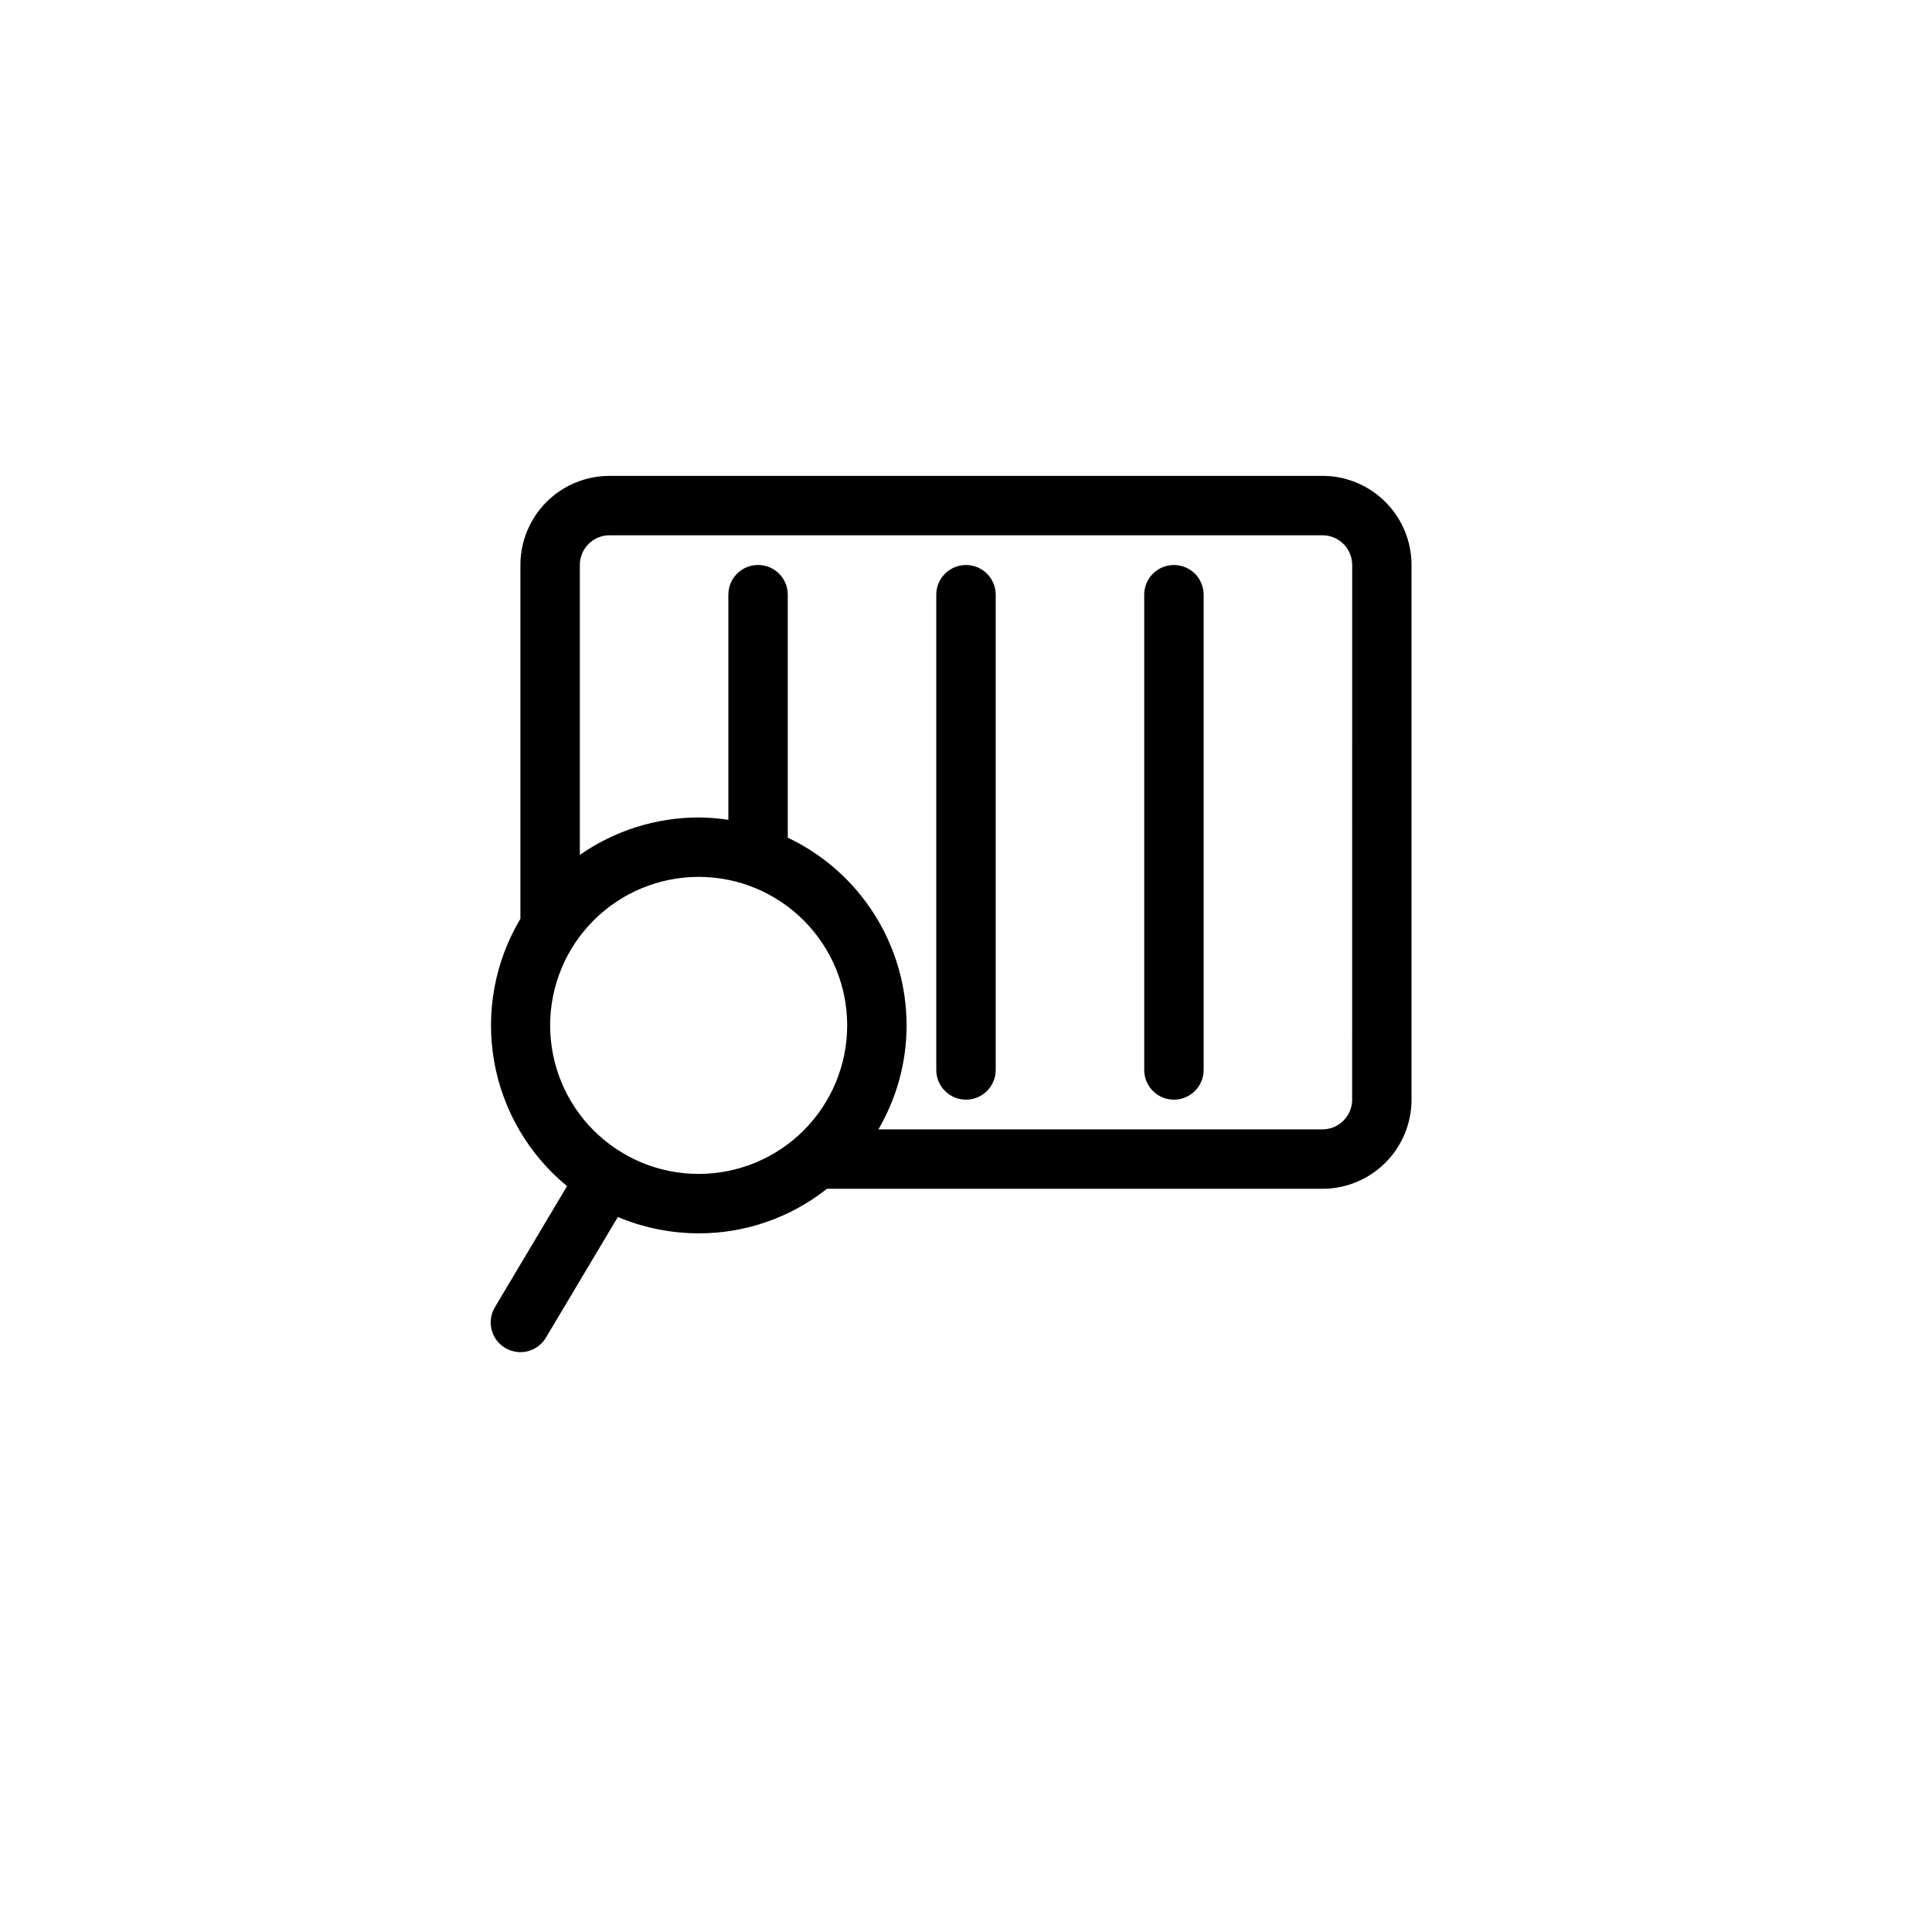 <?xml version="1.0" encoding="UTF-8"?>
<!-- Uploaded to: SVG Repo, www.svgrepo.com, Generator: SVG Repo Mixer Tools -->
<svg fill="#000000" width="800px" height="800px" version="1.1" viewBox="144 144 512 512" xmlns="http://www.w3.org/2000/svg">
 <g>
  <path d="m494.46 270.11h-188.93c-6.266 0-12.27 2.488-16.699 6.918-4.43 4.43-6.918 10.434-6.918 16.699v93.754c-6.766 11.332-9.238 24.719-6.973 37.719 2.269 13.004 9.129 24.758 19.332 33.133l-19.129 32.117c-2.219 3.738-0.984 8.566 2.754 10.785 1.227 0.699 2.606 1.078 4.016 1.102 2.781 0 5.352-1.469 6.769-3.859l19.051-31.961c6.781 2.844 14.059 4.316 21.41 4.332 12.348 0.02 24.332-4.144 34.008-11.809h131.3c6.266 0 12.273-2.488 16.699-6.918 4.43-4.43 6.918-10.434 6.918-16.699v-141.7c0-6.266-2.488-12.27-6.918-16.699-4.426-4.43-10.434-6.918-16.699-6.918zm-204.67 145.63c0-10.438 4.148-20.449 11.531-27.832 7.379-7.379 17.391-11.527 27.828-11.527 10.441 0 20.453 4.148 27.832 11.527 7.383 7.383 11.531 17.395 11.531 27.832s-4.148 20.449-11.531 27.832c-7.379 7.383-17.391 11.527-27.832 11.527-10.438 0-20.449-4.144-27.828-11.527-7.383-7.383-11.531-17.395-11.531-27.832zm212.54 19.68h0.004c0 2.09-0.832 4.09-2.309 5.566-1.473 1.477-3.477 2.305-5.566 2.305h-117.68c4.898-8.355 7.477-17.863 7.477-27.551-0.008-10.422-2.969-20.629-8.543-29.434-5.57-8.805-13.527-15.852-22.945-20.316v-64.395c0-4.348-3.523-7.871-7.871-7.871-4.348 0-7.871 3.523-7.871 7.871v59.672c-2.606-0.41-5.238-0.621-7.875-0.633-11.262 0.012-22.25 3.473-31.484 9.922v-76.832c0-4.348 3.523-7.871 7.871-7.871h188.93c2.09 0 4.094 0.828 5.566 2.305 1.477 1.477 2.309 3.477 2.309 5.566z"/>
  <path d="m455.1 293.73c-4.348 0-7.871 3.523-7.871 7.871v125.95c0 4.348 3.523 7.871 7.871 7.871 4.348 0 7.875-3.523 7.875-7.871v-125.95c0-2.086-0.832-4.09-2.309-5.566-1.477-1.477-3.477-2.305-5.566-2.305z"/>
  <path d="m400 293.73c-4.348 0-7.875 3.523-7.875 7.871v125.95c0 4.348 3.527 7.871 7.875 7.871s7.871-3.523 7.871-7.871v-125.95c0-2.086-0.828-4.09-2.305-5.566-1.477-1.477-3.481-2.305-5.566-2.305z"/>
 </g>
</svg>